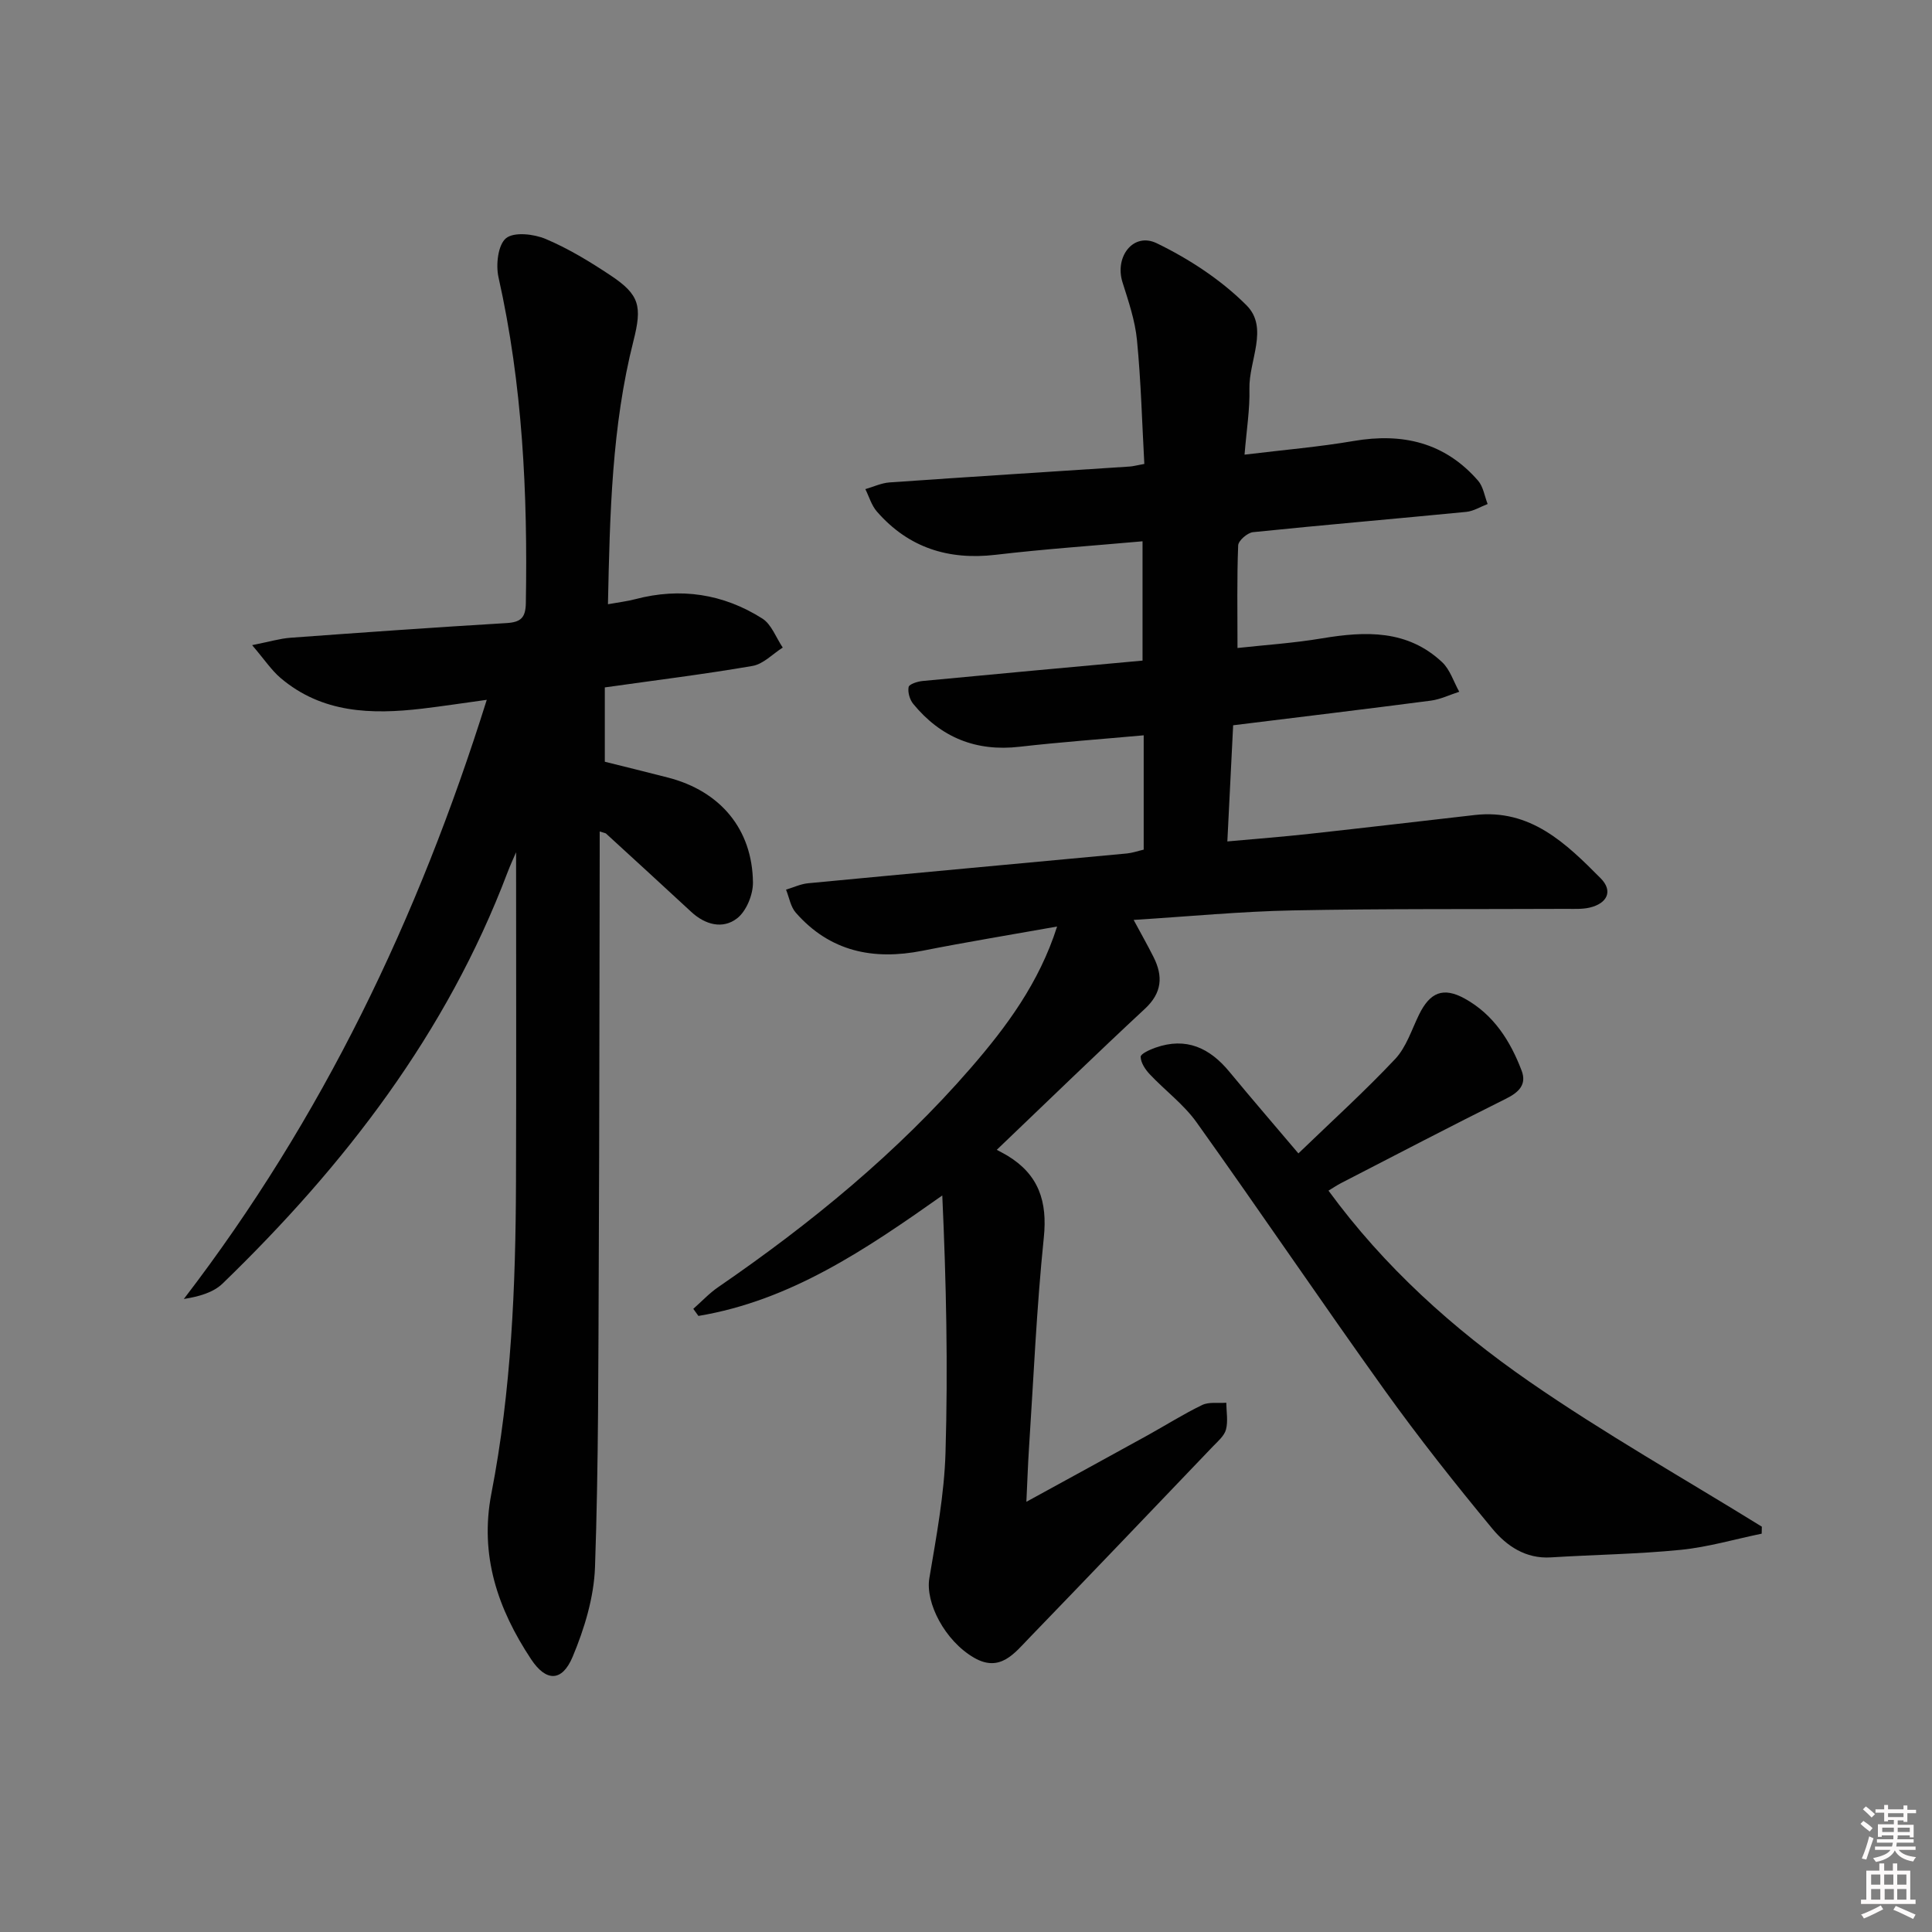 <svg enable-background="new 0 0 400 400" viewBox="0 0 400 400" xmlns="http://www.w3.org/2000/svg"><rect x="0" y="0" width="400" height="400" fill="#808080" stroke="none"/><path d="m385.2 377.6.6-.6c.6.4 1.3.9 1.9 1.5l-.6.7c-.8-.6-1.4-1.1-1.9-1.6zm.3 7.1c.6-1.4 1.1-2.9 1.5-4.5.3.1.6.3.9.4-.5 1.4-1 2.9-1.5 4.4l-.9-.2zm.2-10.1.6-.6c.7.5 1.3 1.1 1.9 1.6l-.7.7c-.6-.6-1.2-1.2-1.8-1.7zm8.4-.8h.8v.9h1.8v.7h-1.8v1.8h-.8v-.3h-1.2v.9h3.3v2.6h-.8v-.4h-2.5c0 .3 0 .6-.1.8h3.4v.7h-3.5c0 .3-.1.6-.1.8h4v.7h-3.5c.7.9 1.9 1.3 3.6 1.5-.2.2-.4.5-.6.9-1.9-.3-3.2-1.1-3.8-2.3-.5 1.1-1.8 2-3.9 2.4-.2-.3-.4-.5-.6-.8 1.9-.4 3.1-.9 3.6-1.7h-3.2v-.7h3.5c.1-.2.1-.5.2-.8h-3.3v-.7h3.4c0-.2 0-.5 0-.8h-2.4v.3h-.8v-2.6h3.3v-.9h-1.2v.3h-.8v-1.8h-1.8v-.7h1.8v-.9h.8v.9h3.2zm-4.4 5.5h2.4c0-.3 0-.6 0-.9h-2.4zm1.2-3.1h3.2v-.8h-3.2zm4.4 2.2h-2.4v.9h2.5v-.9z" fill="#fcfafa"/><path d="m389.2 385.8h.9v1.5h1.8v-1.5h.9v1.5h2.7v6h1.1v.9h-11.3v-.9h1.1v-6h2.7v-1.5zm.2 8.7.5.8c-1.2.6-2.5 1.3-4 1.9-.2-.3-.3-.6-.6-.8 1.6-.6 3-1.3 4.1-1.9zm-2-4.3h1.9v-2.1h-1.9zm0 3.1h1.9v-2.2h-1.9zm2.7-3.1h1.9v-2.1h-1.9zm.1 3.1h1.9v-2.2h-1.9zm2.3 1.3c1.4.6 2.7 1.2 4.1 1.8l-.5.9c-1.5-.7-2.8-1.4-4.1-1.9zm2.2-6.5h-1.9v2.1h1.9zm-1.9 5.2h1.9v-2.2h-1.9z" fill="#fcfafa"/><g fill="#010101"><path d="m257.67 94.13c8.14-.99 15.42-1.6 22.6-2.83 10.12-1.73 18.87.31 25.75 8.22 1.08 1.24 1.34 3.2 1.98 4.83-1.47.56-2.91 1.48-4.43 1.63-14.71 1.44-29.44 2.69-44.15 4.2-1.15.12-3.03 1.75-3.07 2.74-.27 6.78-.14 13.57-.14 21.24 5.53-.61 11.57-1 17.52-2 8.99-1.5 17.67-1.81 24.85 4.94 1.64 1.54 2.38 4.05 3.54 6.12-1.96.63-3.87 1.57-5.88 1.84-13.49 1.76-27.01 3.38-40.93 5.1-.39 7.79-.77 15.51-1.2 24.05 6.01-.55 11.55-.97 17.07-1.58 11.39-1.25 22.77-2.59 34.15-3.89 11.53-1.32 18.91 5.88 26.07 13.1 2.6 2.62 1.4 5.2-2.28 6.07-1.59.37-3.31.25-4.98.26-18.83.09-37.66-.05-56.48.32-10.75.21-21.48 1.25-32.95 1.97 1.52 2.83 2.88 5.22 4.11 7.67 2.01 3.98 1.78 7.43-1.78 10.73-10.11 9.39-20 19.01-30.67 29.2.77.42 1.52.79 2.23 1.22 6.43 3.91 8.29 9.43 7.51 16.95-1.5 14.54-2.12 29.18-3.08 43.78-.21 3.19-.31 6.38-.53 10.92 9.18-5.03 17.14-9.37 25.07-13.75 3.78-2.09 7.45-4.42 11.33-6.29 1.41-.68 3.31-.34 4.99-.47.02 1.86.39 3.81-.06 5.54-.35 1.32-1.67 2.43-2.7 3.5-12.66 13.24-25.31 26.49-38.04 39.66-3.07 3.17-6.04 7.21-11.43 4.09-6.07-3.52-10.1-11.4-9.25-16.45 1.45-8.65 3.1-17.37 3.35-26.09.52-17.59.15-35.21-.67-53.16-15.9 11.23-31.45 21.76-50.49 24.94-.35-.49-.71-.98-1.06-1.47 1.72-1.51 3.3-3.23 5.18-4.51 19.14-13.15 37.05-27.81 52.28-45.37 7.33-8.46 14.14-17.58 17.86-29.27-9.65 1.72-18.78 3.21-27.86 5.01-10.21 2.02-19.18.17-26.24-7.88-1.08-1.23-1.37-3.16-2.02-4.77 1.52-.45 3.01-1.17 4.55-1.32 22.01-2.1 44.02-4.11 66.03-6.17 1.12-.11 2.22-.5 3.47-.79 0-7.8 0-15.42 0-23.67-8.7.79-17.22 1.4-25.71 2.37-9.03 1.04-16.31-1.94-22-8.87-.73-.89-1.17-2.42-.96-3.5.12-.6 1.85-1.15 2.9-1.25 15.05-1.44 30.11-2.81 45.53-4.22 0-8.11 0-16.15 0-24.7-10.28.92-20.36 1.61-30.37 2.79-9.83 1.16-18.1-1.46-24.63-8.95-1.11-1.27-1.61-3.08-2.39-4.64 1.67-.48 3.32-1.27 5.01-1.39 16.58-1.16 33.17-2.2 49.75-3.29.64-.04 1.28-.22 3-.54-.47-8.53-.69-17.11-1.52-25.62-.39-4.06-1.76-8.06-3-11.99-1.67-5.3 2.26-10.43 7.11-8.07 6.72 3.26 13.32 7.58 18.57 12.84 4.67 4.68.46 11.45.6 17.28.11 4.24-.6 8.53-1.01 13.64z"/><path d="m125.22 142.32v15.39c4.17 1.04 8.64 2.13 13.09 3.28 10.81 2.79 17.46 10.67 17.58 21.71.03 2.53-1.36 5.94-3.28 7.43-2.96 2.3-6.6 1.35-9.5-1.34-5.86-5.43-11.75-10.82-17.64-16.21-.11-.1-.31-.11-1.31-.43v4.88c-.06 27.83-.06 55.66-.19 83.49-.1 21.31-.04 42.64-.78 63.93-.22 6.27-2.19 12.75-4.64 18.59-2.21 5.25-5.52 5.13-8.59.49-6.9-10.42-10.71-21.5-8.22-34.34 4.13-21.3 5.02-42.9 5.09-64.54.08-22.78.02-45.55.02-68.2-.47 1.1-1.19 2.64-1.79 4.22-12.59 33.25-33.7 60.61-58.96 85.06-1.94 1.88-4.89 2.71-8.04 3.21 28.69-37.39 48.53-78.79 62.72-124.05-4.96.68-9.16 1.33-13.39 1.83-10.49 1.23-20.7.95-29.3-6.35-1.89-1.61-3.31-3.78-5.89-6.8 3.63-.72 5.76-1.37 7.93-1.53 14.91-1.09 29.83-2.15 44.75-3.04 2.98-.18 3.94-1.13 3.99-4.16.39-22.67-.67-45.19-5.66-67.43-.58-2.58-.11-6.73 1.56-8.09 1.66-1.35 5.76-.88 8.22.16 4.71 1.99 9.17 4.71 13.44 7.55 6.01 4 6.54 6.36 4.72 13.55-4.49 17.7-4.88 35.78-5.28 54.52 2.27-.41 4-.61 5.67-1.05 9.35-2.46 18.21-1.11 26.29 4.01 1.91 1.21 2.84 3.97 4.23 6.01-2.07 1.31-4.01 3.41-6.24 3.8-9.95 1.72-20 2.95-30.6 4.45z"/><path d="m268.82 238.8c6.99-6.74 13.78-12.9 20.04-19.55 2.29-2.44 3.4-6.03 4.92-9.15 2.27-4.66 5.02-5.81 9.48-3.35 5.97 3.29 9.45 8.77 11.79 14.95 1.06 2.82-.57 4.44-3.22 5.76-11.46 5.7-22.8 11.63-34.18 17.49-.85.44-1.64.98-2.6 1.56 11.55 15.8 25.81 28.61 41.53 39.5 15.55 10.77 32.08 20.1 48.19 30.07-.01.48-.02.97-.03 1.45-5.59 1.15-11.13 2.79-16.78 3.35-8.92.89-17.91 1-26.87 1.56-5.22.33-9.17-2.38-12.1-5.92-7.72-9.32-15.25-18.84-22.3-28.67-13.16-18.37-25.82-37.09-38.95-55.48-2.66-3.73-6.53-6.59-9.71-9.97-.92-.98-1.84-2.37-1.87-3.6-.01-.62 1.9-1.48 3.06-1.89 6.36-2.25 11.25.04 15.34 5.02 4.74 5.74 9.62 11.38 14.26 16.87z"/></g></svg>
